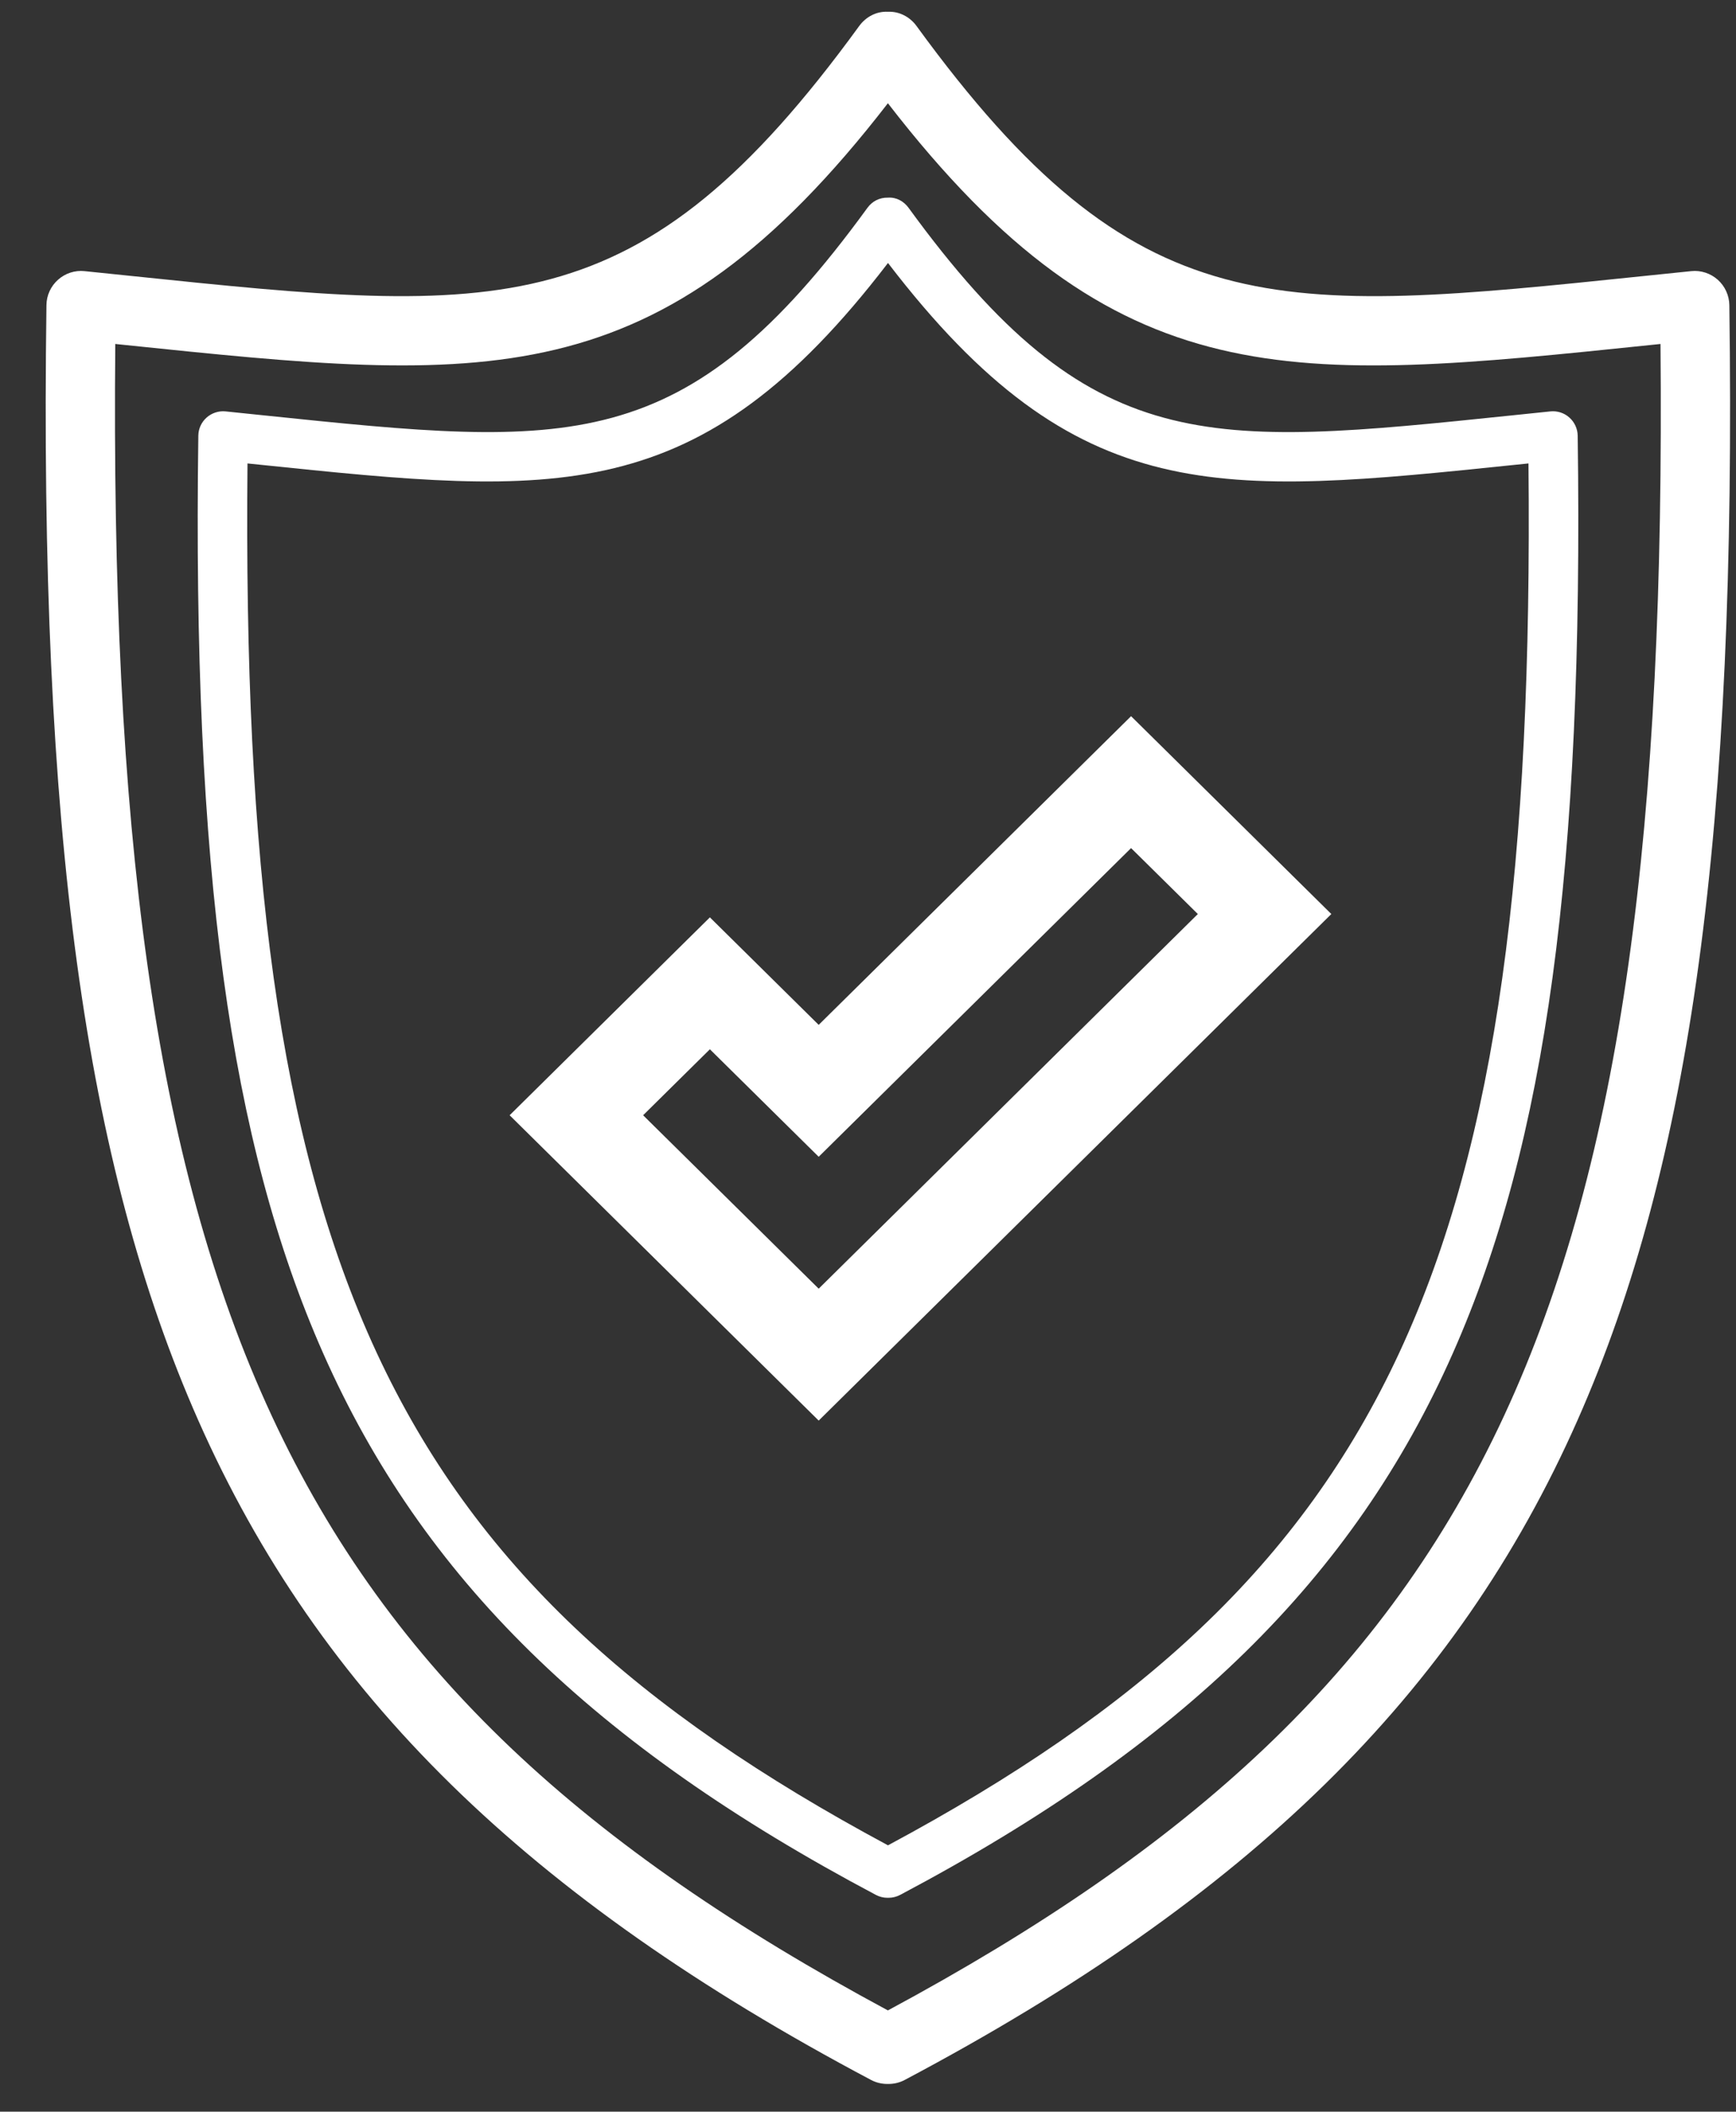 <svg width="37" height="45" viewBox="0 0 37 45" fill="none" xmlns="http://www.w3.org/2000/svg">
<rect x="0" y="0" width="37" height="45" fill="#333333" stroke="none"/>
<path d="M17.449 21.84L15.13 19.549L10.862 23.766L17.449 30.273L28.375 19.478L24.107 15.262L17.449 21.84ZM17.449 27.462L13.707 23.766L15.13 22.36L17.449 24.651L24.107 18.073L25.53 19.478L17.449 27.462Z" fill="white"/>
<path d="M18.939 44.409C18.929 44.409 18.919 44.409 18.909 44.409C18.79 44.409 18.671 44.38 18.563 44.323C11.229 40.436 6.807 36.101 4.226 30.268C1.803 24.792 0.835 17.684 0.99 6.502C0.992 6.295 1.082 6.099 1.237 5.961C1.391 5.824 1.595 5.756 1.803 5.778L2.811 5.882C10.678 6.699 13.62 7.004 18.312 0.555C18.456 0.357 18.683 0.238 18.924 0.251C19.161 0.239 19.392 0.357 19.535 0.555C24.228 7.004 27.17 6.699 35.036 5.882L36.045 5.778C36.252 5.756 36.456 5.824 36.611 5.961C36.765 6.099 36.855 6.295 36.858 6.502C37.013 17.684 36.045 24.792 33.621 30.268C31.041 36.101 26.619 40.436 19.284 44.323C19.177 44.38 19.058 44.409 18.939 44.409ZM2.457 7.33C2.271 27.81 6.042 35.913 18.924 42.842C31.806 35.913 35.577 27.81 35.391 7.33L35.189 7.351C27.488 8.15 23.816 8.531 18.924 2.2C14.031 8.53 10.359 8.15 2.659 7.351L2.457 7.33Z" fill="white"/>
<path d="M18.938 40.442C18.93 40.442 18.922 40.442 18.914 40.442C18.829 40.442 18.744 40.421 18.667 40.38C12.639 37.186 9.006 33.626 6.887 28.837C4.895 24.334 4.099 18.487 4.227 9.284C4.229 9.136 4.293 8.996 4.404 8.898C4.514 8.8 4.662 8.752 4.808 8.767L5.639 8.853C12.155 9.529 14.593 9.782 18.488 4.429C18.591 4.288 18.744 4.208 18.926 4.212C19.105 4.2 19.262 4.288 19.365 4.429C23.26 9.782 25.698 9.529 32.214 8.853L33.045 8.767C33.191 8.752 33.339 8.799 33.449 8.898C33.559 8.996 33.623 9.136 33.626 9.284C33.753 18.487 32.958 24.334 30.965 28.837C28.846 33.626 25.213 37.186 19.186 40.38C19.108 40.421 19.023 40.442 18.938 40.442ZM5.275 9.876C5.109 26.876 8.227 33.582 18.926 39.324C29.625 33.582 32.743 26.876 32.577 9.876L32.322 9.902C25.974 10.56 22.963 10.873 18.926 5.604C14.888 10.873 11.877 10.56 5.529 9.902L5.275 9.876Z" fill="white"/>
</svg>
